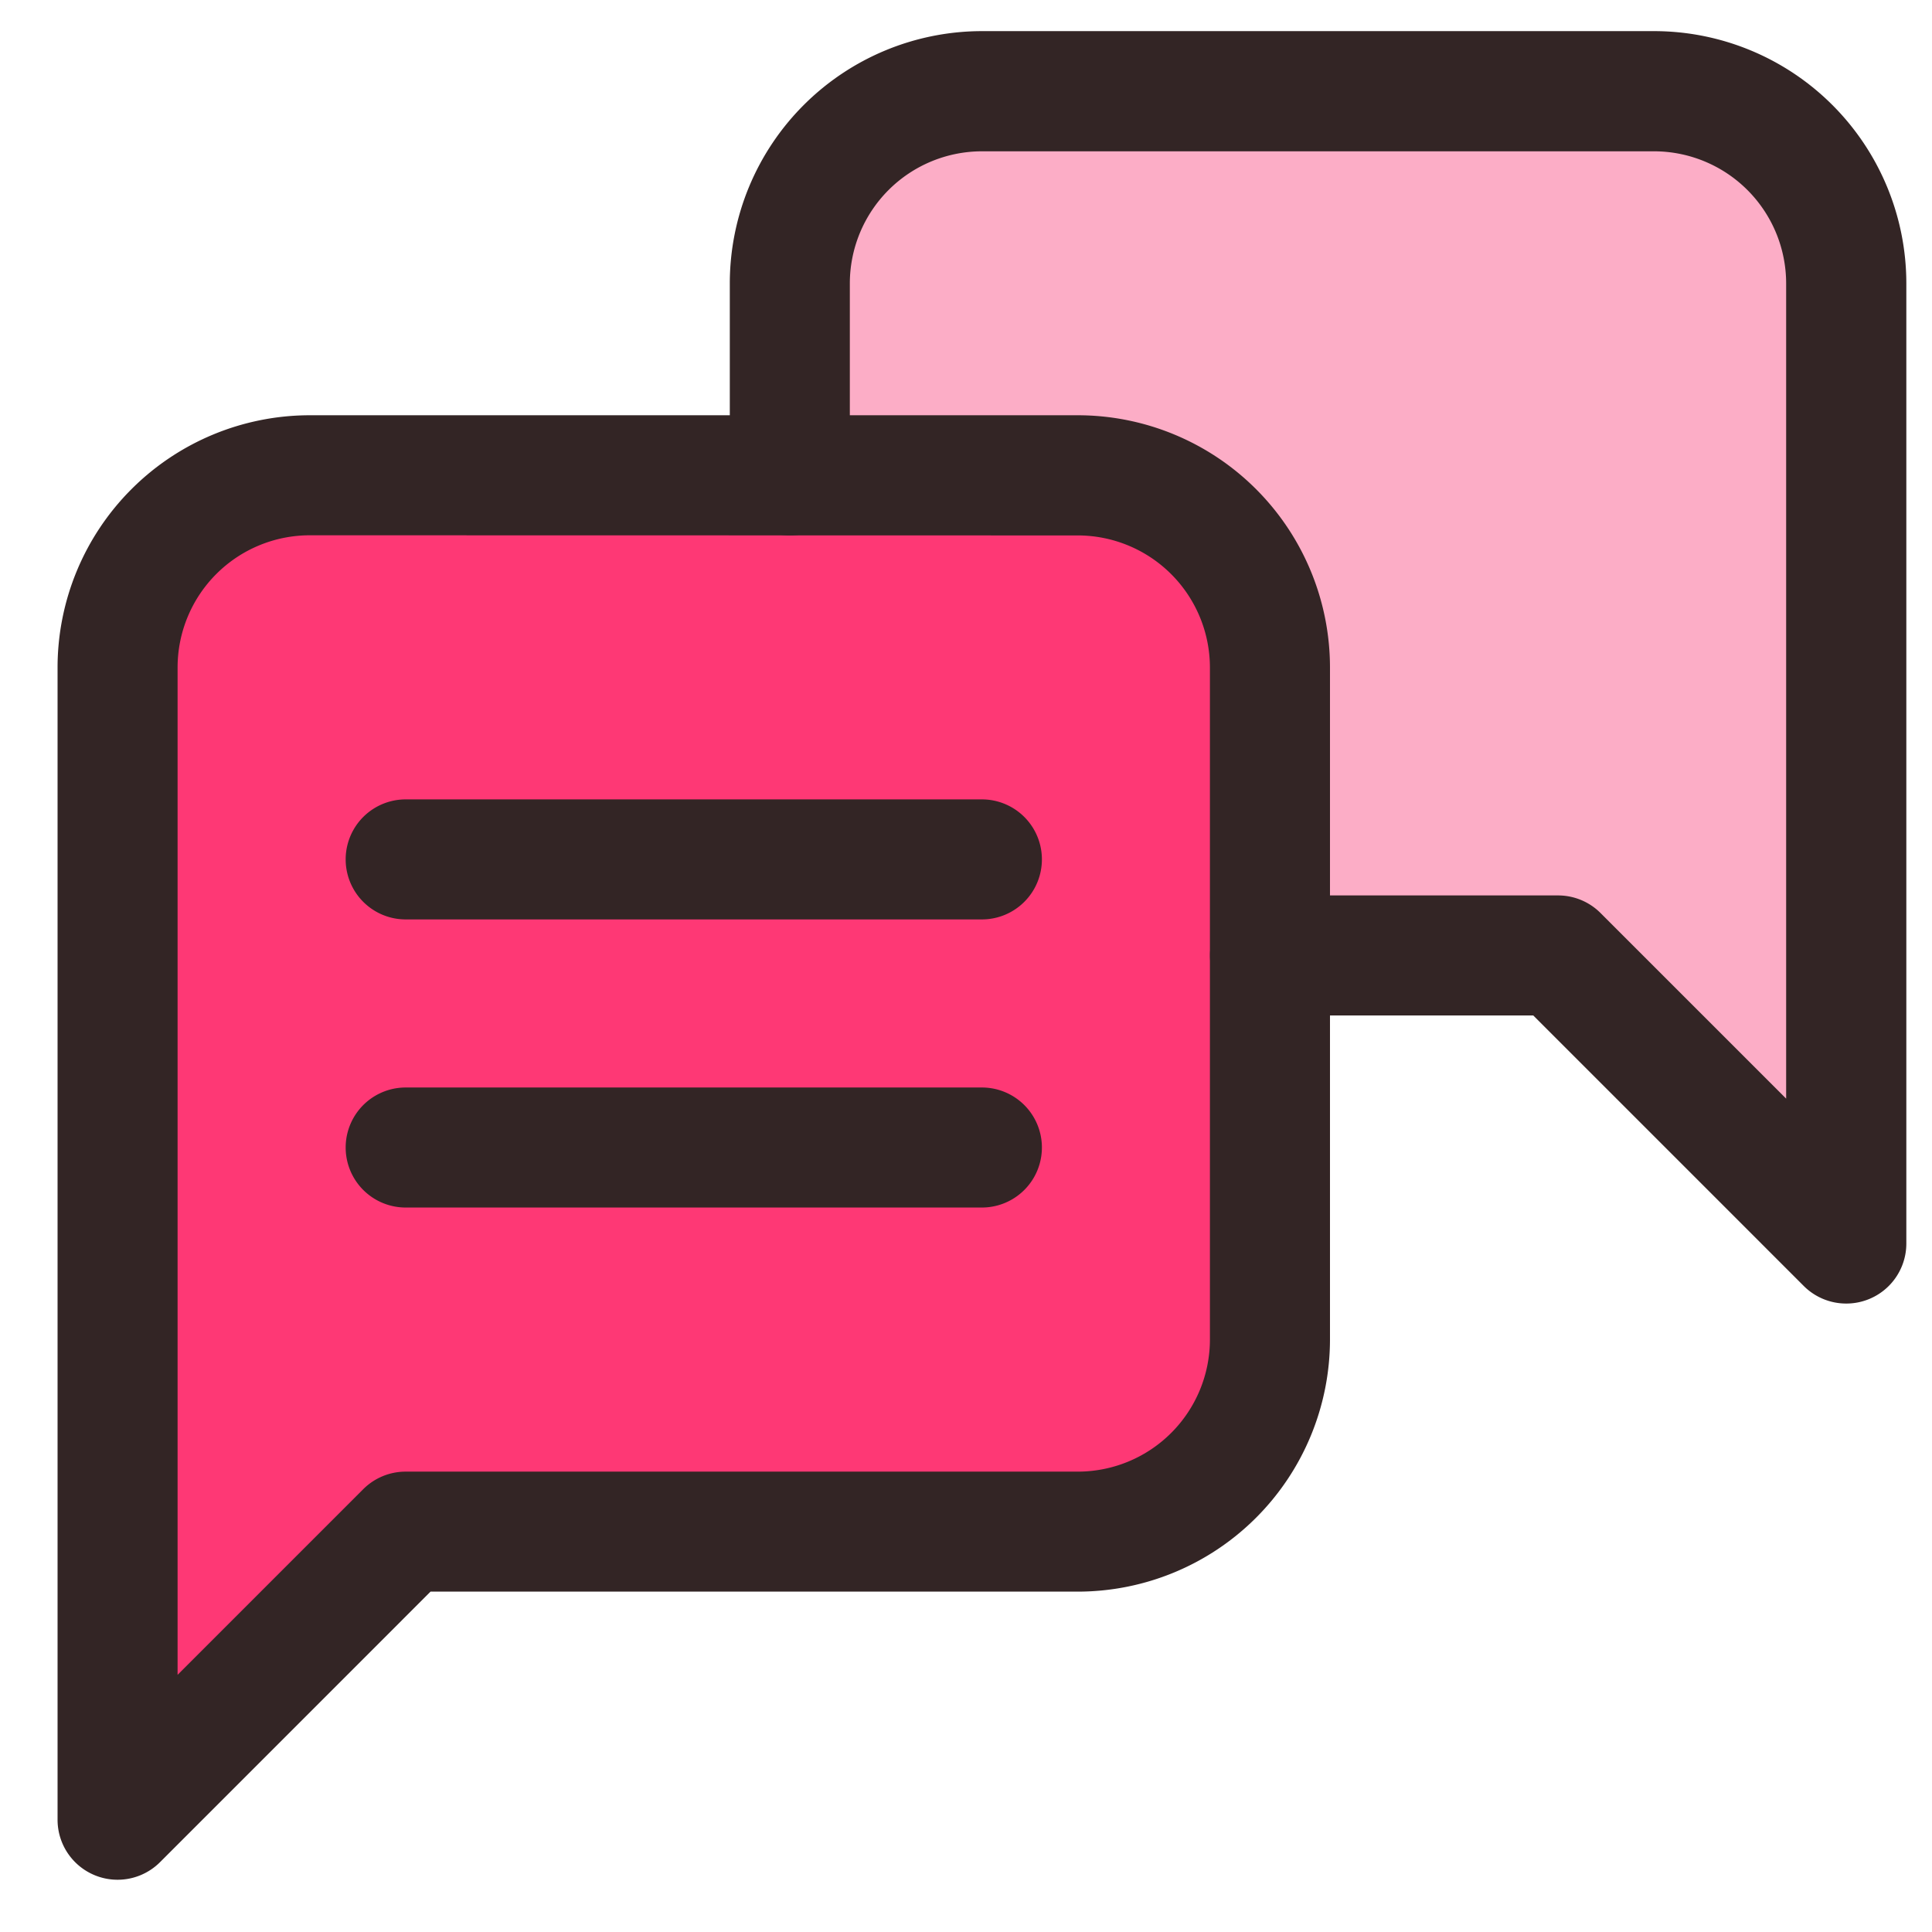 <svg xmlns="http://www.w3.org/2000/svg" xmlns:xlink="http://www.w3.org/1999/xlink" width="63" height="63" viewBox="0 0 63 63">
  <defs>
    <clipPath id="clip-path">
      <path id="パス_377" data-name="パス 377" d="M14.263,1A6.269,6.269,0,0,0,8,7.263V22.92a6.269,6.269,0,0,0,6.263,6.263H33.052l9.394,9.394V7.263A6.269,6.269,0,0,0,36.183,1Z" transform="translate(-8 -1)" fill="none"/>
    </clipPath>
    <clipPath id="clip-path-2">
      <path id="パス_378" data-name="パス 378" d="M7.263,5A6.269,6.269,0,0,0,1,11.263V48.841l9.394-9.394h21.92a6.271,6.271,0,0,0,6.263-6.263V11.263A6.271,6.271,0,0,0,32.315,5Z" transform="translate(-1 -5)" fill="none"/>
    </clipPath>
    <clipPath id="clip-path-3">
      <rect id="長方形_1549" data-name="長方形 1549" width="63" height="63" transform="translate(-0.456 0.371)" fill="none"/>
    </clipPath>
  </defs>
  <g id="グループ_796" data-name="グループ 796" transform="translate(0.456 -0.371)">
    <g id="グループ_626" data-name="グループ 626" transform="translate(25.299 3.343)">
      <g id="グループ_625" data-name="グループ 625" clip-path="url(#clip-path)">
        <rect id="長方形_1547" data-name="長方形 1547" width="50.929" height="50.929" transform="translate(-18.789 18.789) rotate(-45)" fill="#fcadc6"/>
      </g>
    </g>
    <g id="グループ_628" data-name="グループ 628" transform="translate(3.379 15.869)">
      <g id="グループ_627" data-name="グループ 627" clip-path="url(#clip-path-2)">
        <rect id="長方形_1548" data-name="長方形 1548" width="57.572" height="57.572" transform="translate(-21.92 21.92) rotate(-45)" fill="#fe3875"/>
      </g>
    </g>
    <g id="グループ_630" data-name="グループ 630" transform="translate(0 0)">
      <g id="グループ_629" data-name="グループ 629" clip-path="url(#clip-path-3)">
        <path id="パス_379" data-name="パス 379" d="M43.779,41.867a1.957,1.957,0,0,1-1.384-.573l-8.821-8.821H24.99a1.957,1.957,0,1,1,0-3.914h9.394a1.957,1.957,0,0,1,1.384.573l6.053,6.053V8.6a4.311,4.311,0,0,0-4.306-4.306H15.6A4.311,4.311,0,0,0,11.289,8.6v6.263a1.957,1.957,0,1,1-3.914,0V8.6A8.229,8.229,0,0,1,15.6.375h21.92a8.229,8.229,0,0,1,8.22,8.22V39.91a1.957,1.957,0,0,1-1.957,1.957Z" transform="translate(15.967 1.011)" fill="#332525"/>
        <path id="パス_380" data-name="パス 380" d="M2.332,52.13A1.957,1.957,0,0,1,.375,50.173V12.6A8.229,8.229,0,0,1,8.6,4.375H33.647a8.229,8.229,0,0,1,8.22,8.22v21.92a8.229,8.229,0,0,1-8.22,8.22H12.537L3.716,51.557A1.957,1.957,0,0,1,2.332,52.13ZM8.6,8.289A4.311,4.311,0,0,0,4.289,12.6V45.448l6.053-6.053a1.957,1.957,0,0,1,1.384-.573h21.92a4.311,4.311,0,0,0,4.306-4.306V12.6a4.311,4.311,0,0,0-4.306-4.306Z" transform="translate(1.046 9.537)" fill="#332525"/>
        <path id="線_80" data-name="線 80" d="M20.121,3.289H1.332a1.957,1.957,0,0,1,0-3.914H20.121a1.957,1.957,0,0,1,0,3.914Z" transform="translate(11.441 27.063)" fill="#332525"/>
        <path id="線_81" data-name="線 81" d="M20.121,3.289H1.332a1.957,1.957,0,0,1,0-3.914H20.121a1.957,1.957,0,0,1,0,3.914Z" transform="translate(11.441 36.458)" fill="#332525"/>
      </g>
    </g>
  </g>
</svg>

